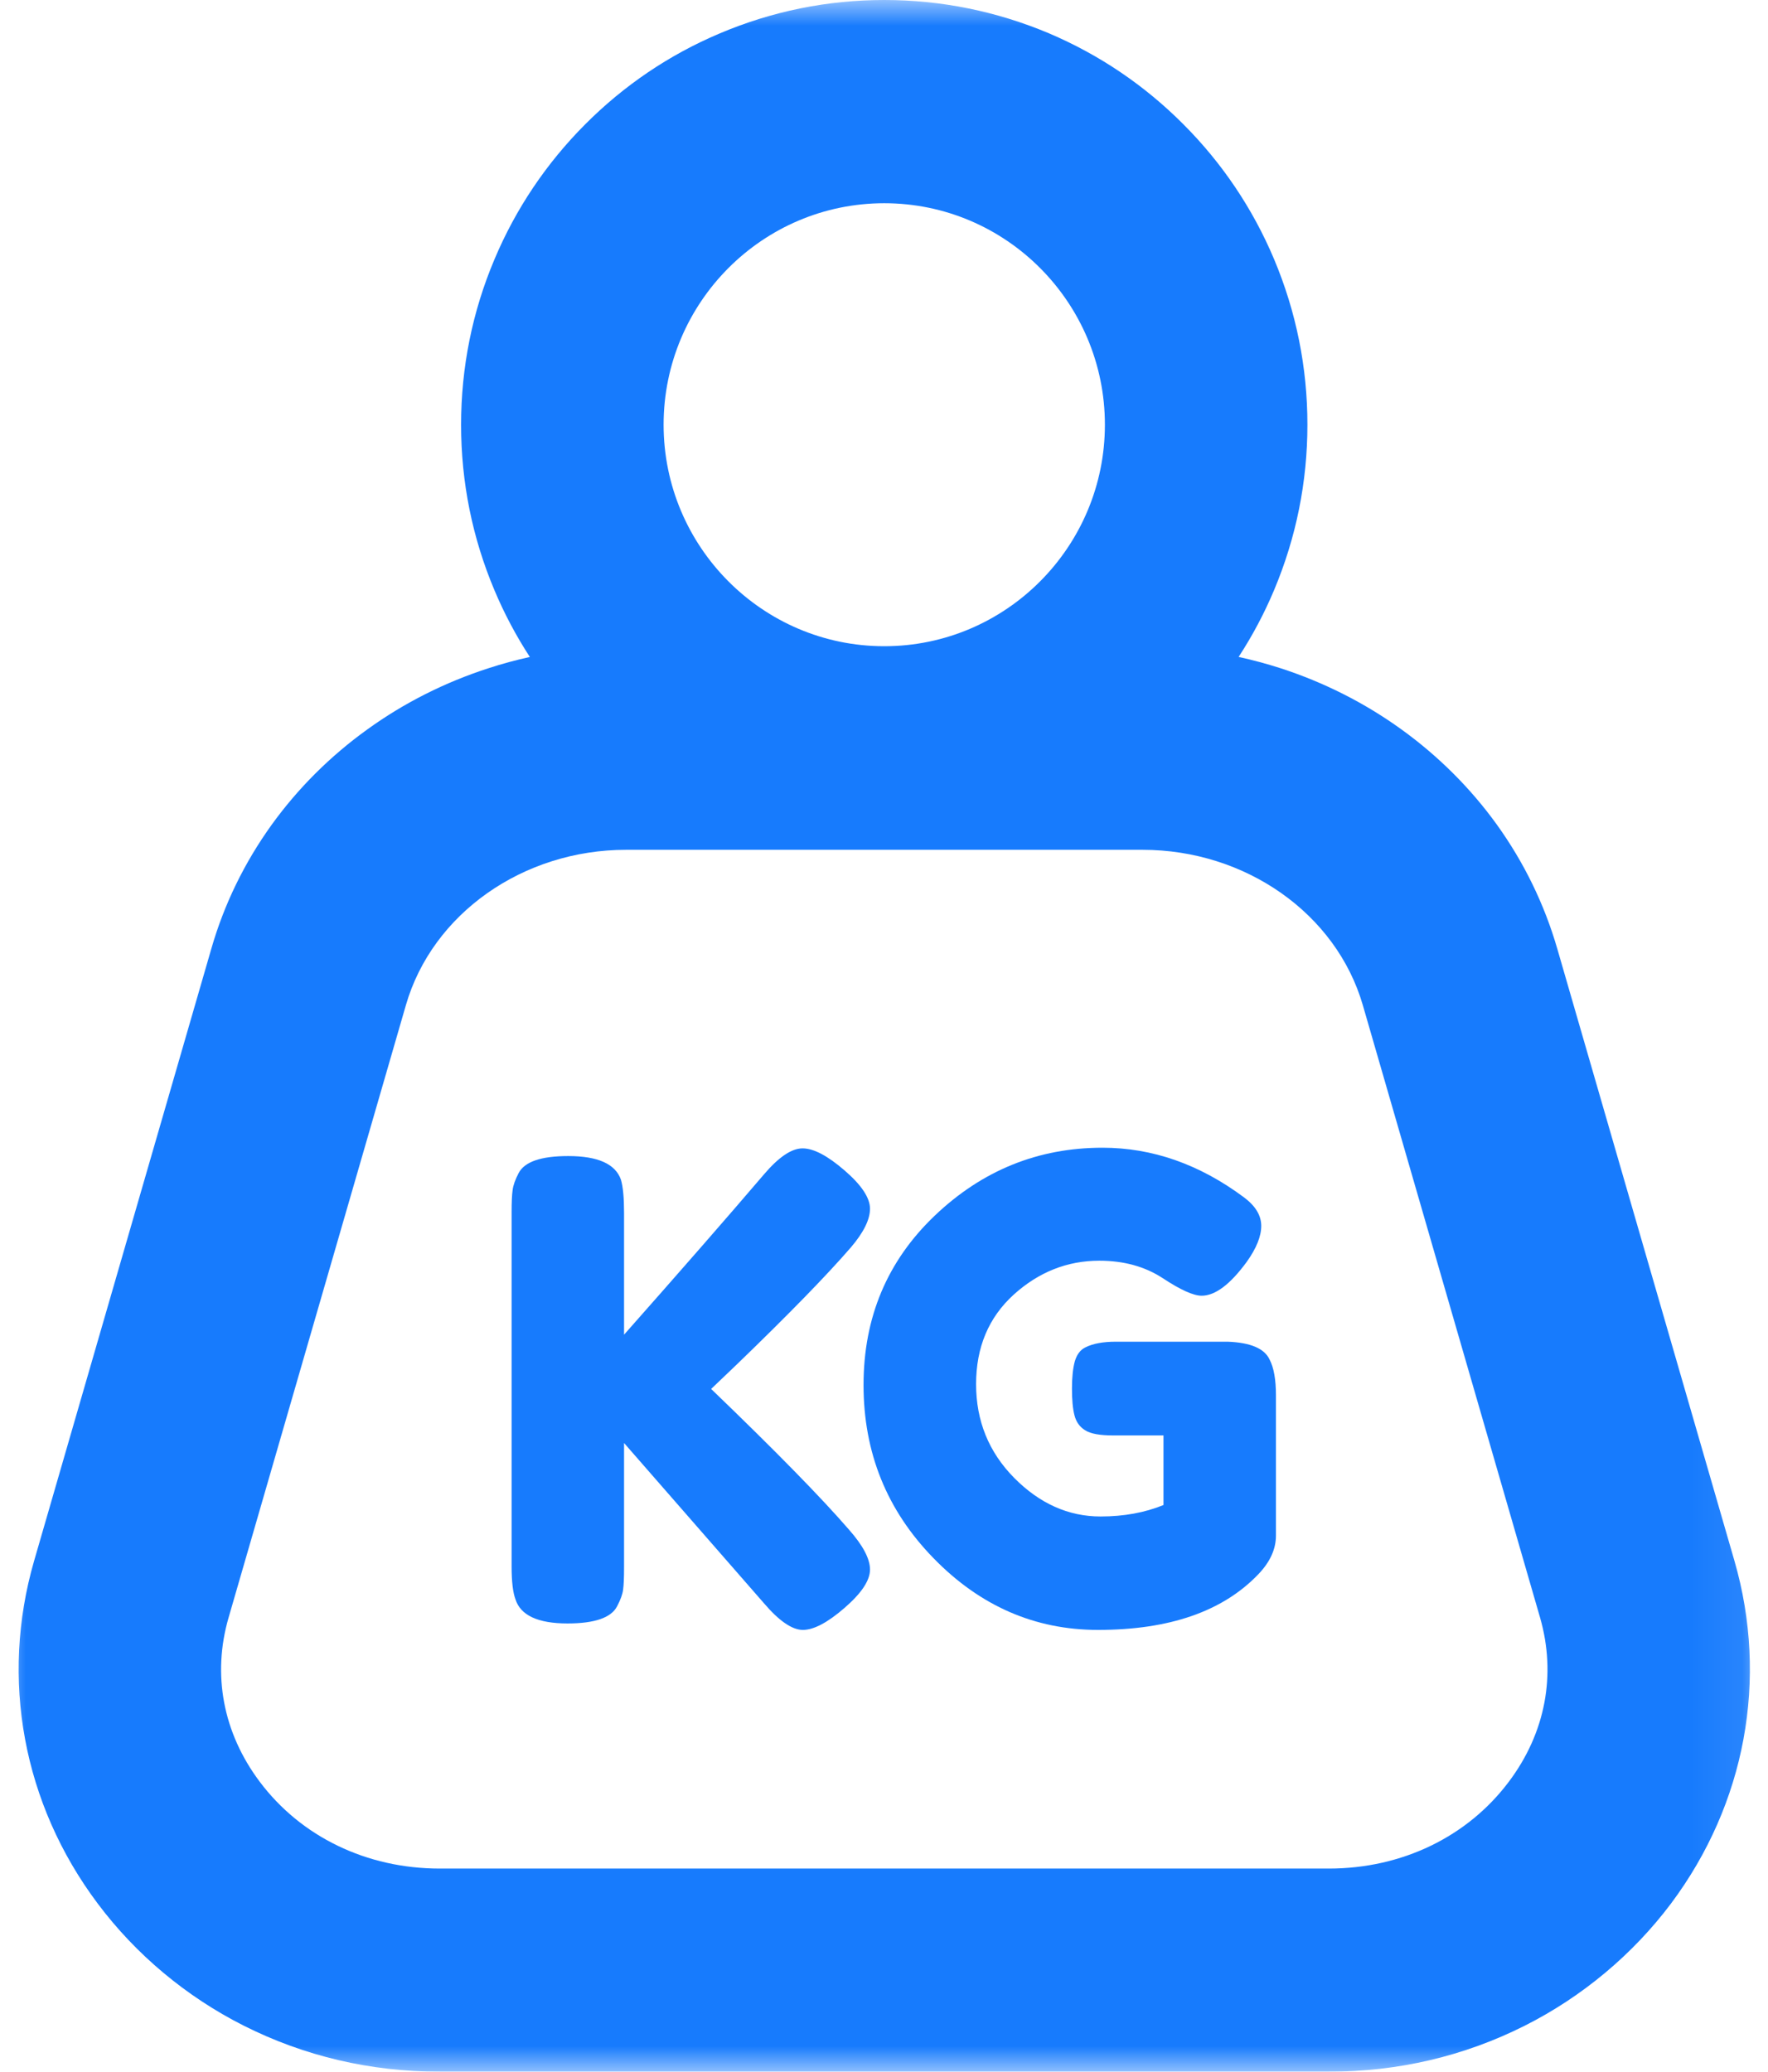 <svg width="35" height="41" viewBox="0 0 35 41" fill="none" xmlns="http://www.w3.org/2000/svg">
<mask id="mask0_1788_1162" style="mask-type:luminance" maskUnits="userSpaceOnUse" x="0" y="0" width="35" height="41">
<path d="M0 0H34.926V41H0V0Z" fill="white"/>
</mask>
<g mask="url(#mask0_1788_1162)">
<path d="M34.336 30.891L30.827 18.771C30.572 17.893 30.17 17.067 29.631 16.318C29.11 15.596 28.472 14.961 27.74 14.433C27.012 13.908 26.206 13.502 25.345 13.223C25.074 13.136 24.798 13.062 24.52 13.001C24.793 12.583 25.028 12.141 25.223 11.677C25.659 10.64 25.882 9.538 25.882 8.404C25.882 7.269 25.659 6.169 25.223 5.131C24.801 4.13 24.197 3.231 23.427 2.46C22.659 1.689 21.764 1.084 20.767 0.66C19.732 0.224 18.635 0 17.505 0C16.375 0 15.279 0.224 14.244 0.663C13.246 1.085 12.35 1.692 11.582 2.463C10.814 3.234 10.209 4.133 9.788 5.134C9.35 6.17 9.128 7.272 9.128 8.407C9.128 9.541 9.35 10.642 9.788 11.68C9.983 12.144 10.218 12.586 10.489 13.002C10.212 13.063 9.937 13.137 9.666 13.226C8.804 13.505 7.998 13.911 7.271 14.436C6.535 14.966 5.901 15.599 5.379 16.321C4.84 17.07 4.437 17.895 4.184 18.774L0.675 30.891C-0.001 33.228 0.455 35.699 1.931 37.668C2.686 38.678 3.687 39.516 4.827 40.09C6.028 40.694 7.333 41 8.706 41H26.306C27.678 41 28.983 40.694 30.184 40.09C31.324 39.516 32.327 38.676 33.083 37.668C34.554 35.699 35.012 33.228 34.336 30.891ZM17.505 4.022C19.915 4.022 21.873 5.988 21.873 8.405C21.873 10.822 19.915 12.789 17.505 12.789C15.096 12.789 13.137 10.822 13.137 8.405C13.137 5.988 15.096 4.022 17.505 4.022ZM29.875 35.254C29.055 36.351 27.753 36.98 26.306 36.98H8.706C7.258 36.98 5.956 36.351 5.136 35.254C4.416 34.291 4.198 33.141 4.525 32.014L8.035 19.893C8.558 18.083 10.352 16.818 12.396 16.818H22.616C24.66 16.818 26.454 18.083 26.979 19.893L30.488 32.014C30.812 33.141 30.596 34.291 29.875 35.254Z" fill="#177BFD"/>
</g>
<path d="M14.078 27.488L14.582 27.007C15.603 26.022 16.358 25.248 16.846 24.685C17.097 24.39 17.223 24.135 17.223 23.921C17.223 23.706 17.054 23.452 16.719 23.163C16.383 22.873 16.108 22.727 15.888 22.727C15.67 22.727 15.415 22.899 15.121 23.245C14.417 24.069 13.495 25.125 12.354 26.414V24.003C12.354 23.707 12.334 23.489 12.292 23.346C12.182 23.034 11.834 22.879 11.248 22.879C10.711 22.879 10.383 22.991 10.266 23.218C10.2 23.344 10.16 23.457 10.148 23.552C10.134 23.65 10.128 23.795 10.128 23.988V31.005C10.128 31.3 10.154 31.515 10.204 31.65C10.305 31.969 10.649 32.129 11.235 32.129C11.771 32.129 12.099 32.016 12.216 31.79C12.283 31.663 12.323 31.554 12.335 31.462C12.348 31.37 12.354 31.223 12.354 31.02V28.558L15.121 31.726C15.422 32.079 15.681 32.257 15.894 32.257C16.108 32.257 16.383 32.113 16.719 31.821C17.054 31.531 17.223 31.278 17.223 31.063C17.223 30.849 17.083 30.585 16.808 30.274C16.271 29.653 15.362 28.723 14.078 27.488Z" fill="#177BFD"/>
<path d="M24.304 26.553H22.088C21.838 26.553 21.636 26.59 21.485 26.666C21.384 26.716 21.316 26.81 21.277 26.943C21.24 27.078 21.221 27.258 21.221 27.48C21.221 27.704 21.237 27.881 21.271 28.011C21.305 28.143 21.375 28.241 21.485 28.308C21.594 28.376 21.778 28.408 22.039 28.408H23.033V29.785C22.664 29.936 22.248 30.012 21.787 30.012C21.151 30.012 20.58 29.756 20.077 29.248C19.573 28.738 19.323 28.119 19.323 27.393C19.323 26.665 19.57 26.076 20.064 25.625C20.559 25.176 21.126 24.95 21.762 24.95C22.248 24.95 22.668 25.066 23.02 25.297C23.371 25.529 23.628 25.643 23.788 25.643C24.056 25.643 24.353 25.42 24.68 24.974C24.873 24.704 24.968 24.467 24.968 24.261C24.968 24.055 24.855 23.868 24.63 23.699C23.749 23.042 22.813 22.714 21.826 22.714C20.55 22.714 19.444 23.163 18.504 24.059C17.565 24.955 17.095 26.071 17.095 27.41C17.095 28.748 17.556 29.89 18.479 30.836C19.401 31.784 20.488 32.257 21.737 32.257C23.147 32.257 24.203 31.892 24.907 31.159C25.142 30.915 25.259 30.66 25.259 30.39V27.614C25.259 27.302 25.217 27.066 25.133 26.906C25.033 26.688 24.756 26.57 24.304 26.553Z" fill="#177BFD"/>
</svg>
